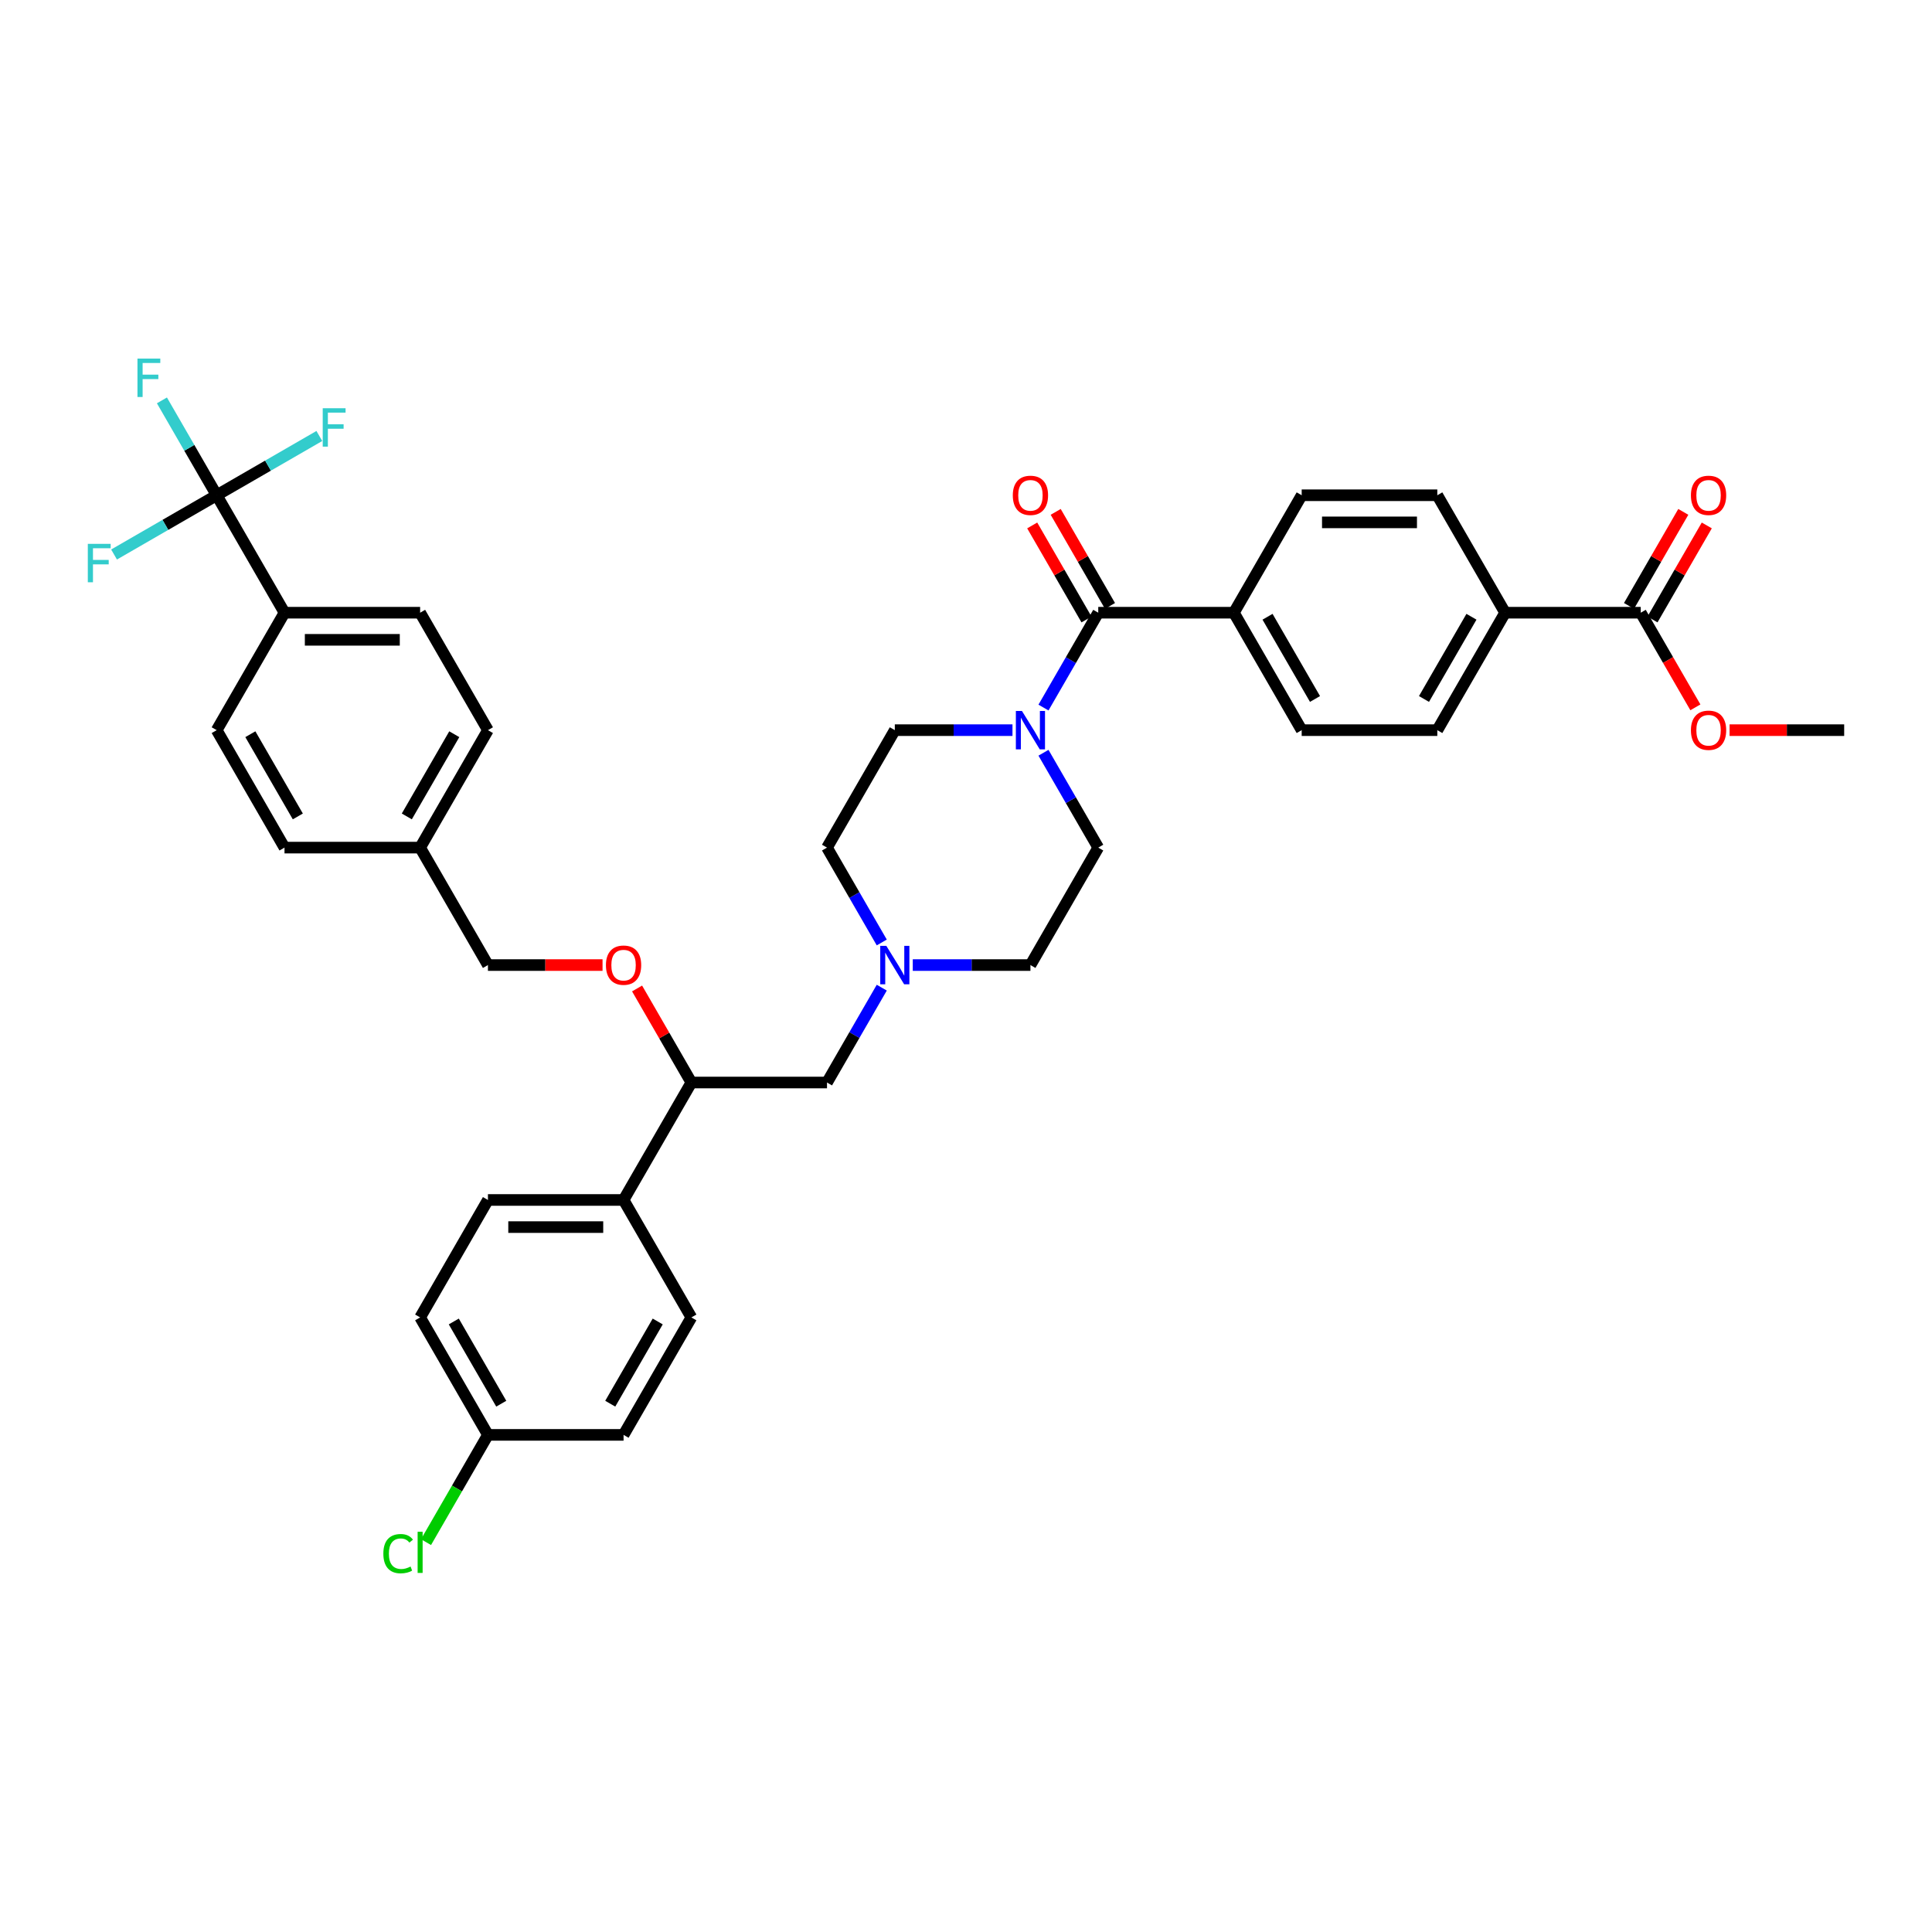 <?xml version='1.0' encoding='iso-8859-1'?>
<svg version='1.1' baseProfile='full'
              xmlns='http://www.w3.org/2000/svg'
                      xmlns:rdkit='http://www.rdkit.org/xml'
                      xmlns:xlink='http://www.w3.org/1999/xlink'
                  xml:space='preserve'
width='1000px' height='1000px' viewBox='0 0 1000 1000'>
<!-- END OF HEADER -->
<rect style='opacity:1.0;fill:#FFFFFF;stroke:none' width='1000' height='1000' x='0' y='0'> </rect>
<path class='bond-0' d='M 568.452,438.722 L 533.352,499.516' style='fill:none;fill-rule:evenodd;stroke:#000000;stroke-width:6px;stroke-linecap:butt;stroke-linejoin:miter;stroke-opacity:1' />
<path class='bond-1' d='M 568.452,438.722 L 554.278,414.172' style='fill:none;fill-rule:evenodd;stroke:#000000;stroke-width:6px;stroke-linecap:butt;stroke-linejoin:miter;stroke-opacity:1' />
<path class='bond-1' d='M 554.278,414.172 L 540.105,389.623' style='fill:none;fill-rule:evenodd;stroke:#0000FF;stroke-width:6px;stroke-linecap:butt;stroke-linejoin:miter;stroke-opacity:1' />
<path class='bond-2' d='M 533.352,499.516 L 502.9,499.516' style='fill:none;fill-rule:evenodd;stroke:#000000;stroke-width:6px;stroke-linecap:butt;stroke-linejoin:miter;stroke-opacity:1' />
<path class='bond-2' d='M 502.9,499.516 L 472.448,499.516' style='fill:none;fill-rule:evenodd;stroke:#0000FF;stroke-width:6px;stroke-linecap:butt;stroke-linejoin:miter;stroke-opacity:1' />
<path class='bond-3' d='M 456.401,487.82 L 442.228,463.271' style='fill:none;fill-rule:evenodd;stroke:#0000FF;stroke-width:6px;stroke-linecap:butt;stroke-linejoin:miter;stroke-opacity:1' />
<path class='bond-3' d='M 442.228,463.271 L 428.054,438.722' style='fill:none;fill-rule:evenodd;stroke:#000000;stroke-width:6px;stroke-linecap:butt;stroke-linejoin:miter;stroke-opacity:1' />
<path class='bond-4' d='M 456.401,511.211 L 442.228,535.76' style='fill:none;fill-rule:evenodd;stroke:#0000FF;stroke-width:6px;stroke-linecap:butt;stroke-linejoin:miter;stroke-opacity:1' />
<path class='bond-4' d='M 442.228,535.76 L 428.054,560.31' style='fill:none;fill-rule:evenodd;stroke:#000000;stroke-width:6px;stroke-linecap:butt;stroke-linejoin:miter;stroke-opacity:1' />
<path class='bond-5' d='M 428.054,438.722 L 463.154,377.928' style='fill:none;fill-rule:evenodd;stroke:#000000;stroke-width:6px;stroke-linecap:butt;stroke-linejoin:miter;stroke-opacity:1' />
<path class='bond-6' d='M 463.154,377.928 L 493.606,377.928' style='fill:none;fill-rule:evenodd;stroke:#000000;stroke-width:6px;stroke-linecap:butt;stroke-linejoin:miter;stroke-opacity:1' />
<path class='bond-6' d='M 493.606,377.928 L 524.058,377.928' style='fill:none;fill-rule:evenodd;stroke:#0000FF;stroke-width:6px;stroke-linecap:butt;stroke-linejoin:miter;stroke-opacity:1' />
<path class='bond-7' d='M 540.105,366.233 L 554.278,341.683' style='fill:none;fill-rule:evenodd;stroke:#0000FF;stroke-width:6px;stroke-linecap:butt;stroke-linejoin:miter;stroke-opacity:1' />
<path class='bond-7' d='M 554.278,341.683 L 568.452,317.134' style='fill:none;fill-rule:evenodd;stroke:#000000;stroke-width:6px;stroke-linecap:butt;stroke-linejoin:miter;stroke-opacity:1' />
<path class='bond-8' d='M 574.531,313.624 L 560.479,289.285' style='fill:none;fill-rule:evenodd;stroke:#000000;stroke-width:6px;stroke-linecap:butt;stroke-linejoin:miter;stroke-opacity:1' />
<path class='bond-8' d='M 560.479,289.285 L 546.427,264.946' style='fill:none;fill-rule:evenodd;stroke:#FF0000;stroke-width:6px;stroke-linecap:butt;stroke-linejoin:miter;stroke-opacity:1' />
<path class='bond-8' d='M 562.372,320.644 L 548.32,296.305' style='fill:none;fill-rule:evenodd;stroke:#000000;stroke-width:6px;stroke-linecap:butt;stroke-linejoin:miter;stroke-opacity:1' />
<path class='bond-8' d='M 548.32,296.305 L 534.268,271.966' style='fill:none;fill-rule:evenodd;stroke:#FF0000;stroke-width:6px;stroke-linecap:butt;stroke-linejoin:miter;stroke-opacity:1' />
<path class='bond-9' d='M 568.452,317.134 L 638.651,317.134' style='fill:none;fill-rule:evenodd;stroke:#000000;stroke-width:6px;stroke-linecap:butt;stroke-linejoin:miter;stroke-opacity:1' />
<path class='bond-10' d='M 428.054,560.31 L 357.855,560.31' style='fill:none;fill-rule:evenodd;stroke:#000000;stroke-width:6px;stroke-linecap:butt;stroke-linejoin:miter;stroke-opacity:1' />
<path class='bond-11' d='M 357.855,560.31 L 322.756,621.104' style='fill:none;fill-rule:evenodd;stroke:#000000;stroke-width:6px;stroke-linecap:butt;stroke-linejoin:miter;stroke-opacity:1' />
<path class='bond-12' d='M 357.855,560.31 L 343.803,535.971' style='fill:none;fill-rule:evenodd;stroke:#000000;stroke-width:6px;stroke-linecap:butt;stroke-linejoin:miter;stroke-opacity:1' />
<path class='bond-12' d='M 343.803,535.971 L 329.751,511.632' style='fill:none;fill-rule:evenodd;stroke:#FF0000;stroke-width:6px;stroke-linecap:butt;stroke-linejoin:miter;stroke-opacity:1' />
<path class='bond-13' d='M 322.756,621.104 L 252.557,621.104' style='fill:none;fill-rule:evenodd;stroke:#000000;stroke-width:6px;stroke-linecap:butt;stroke-linejoin:miter;stroke-opacity:1' />
<path class='bond-13' d='M 312.226,635.143 L 263.087,635.143' style='fill:none;fill-rule:evenodd;stroke:#000000;stroke-width:6px;stroke-linecap:butt;stroke-linejoin:miter;stroke-opacity:1' />
<path class='bond-14' d='M 322.756,621.104 L 357.855,681.898' style='fill:none;fill-rule:evenodd;stroke:#000000;stroke-width:6px;stroke-linecap:butt;stroke-linejoin:miter;stroke-opacity:1' />
<path class='bond-15' d='M 311.875,499.516 L 282.216,499.516' style='fill:none;fill-rule:evenodd;stroke:#FF0000;stroke-width:6px;stroke-linecap:butt;stroke-linejoin:miter;stroke-opacity:1' />
<path class='bond-15' d='M 282.216,499.516 L 252.557,499.516' style='fill:none;fill-rule:evenodd;stroke:#000000;stroke-width:6px;stroke-linecap:butt;stroke-linejoin:miter;stroke-opacity:1' />
<path class='bond-16' d='M 252.557,621.104 L 217.458,681.898' style='fill:none;fill-rule:evenodd;stroke:#000000;stroke-width:6px;stroke-linecap:butt;stroke-linejoin:miter;stroke-opacity:1' />
<path class='bond-17' d='M 217.458,681.898 L 252.557,742.692' style='fill:none;fill-rule:evenodd;stroke:#000000;stroke-width:6px;stroke-linecap:butt;stroke-linejoin:miter;stroke-opacity:1' />
<path class='bond-17' d='M 234.881,683.997 L 259.451,726.553' style='fill:none;fill-rule:evenodd;stroke:#000000;stroke-width:6px;stroke-linecap:butt;stroke-linejoin:miter;stroke-opacity:1' />
<path class='bond-18' d='M 252.557,742.692 L 322.756,742.692' style='fill:none;fill-rule:evenodd;stroke:#000000;stroke-width:6px;stroke-linecap:butt;stroke-linejoin:miter;stroke-opacity:1' />
<path class='bond-19' d='M 252.557,742.692 L 236.531,770.45' style='fill:none;fill-rule:evenodd;stroke:#000000;stroke-width:6px;stroke-linecap:butt;stroke-linejoin:miter;stroke-opacity:1' />
<path class='bond-19' d='M 236.531,770.45 L 220.504,798.209' style='fill:none;fill-rule:evenodd;stroke:#00CC00;stroke-width:6px;stroke-linecap:butt;stroke-linejoin:miter;stroke-opacity:1' />
<path class='bond-20' d='M 322.756,742.692 L 357.855,681.898' style='fill:none;fill-rule:evenodd;stroke:#000000;stroke-width:6px;stroke-linecap:butt;stroke-linejoin:miter;stroke-opacity:1' />
<path class='bond-20' d='M 315.862,726.553 L 340.432,683.997' style='fill:none;fill-rule:evenodd;stroke:#000000;stroke-width:6px;stroke-linecap:butt;stroke-linejoin:miter;stroke-opacity:1' />
<path class='bond-21' d='M 252.557,499.516 L 217.458,438.722' style='fill:none;fill-rule:evenodd;stroke:#000000;stroke-width:6px;stroke-linecap:butt;stroke-linejoin:miter;stroke-opacity:1' />
<path class='bond-22' d='M 217.458,438.722 L 252.557,377.928' style='fill:none;fill-rule:evenodd;stroke:#000000;stroke-width:6px;stroke-linecap:butt;stroke-linejoin:miter;stroke-opacity:1' />
<path class='bond-22' d='M 210.564,422.583 L 235.133,380.027' style='fill:none;fill-rule:evenodd;stroke:#000000;stroke-width:6px;stroke-linecap:butt;stroke-linejoin:miter;stroke-opacity:1' />
<path class='bond-23' d='M 217.458,438.722 L 147.259,438.722' style='fill:none;fill-rule:evenodd;stroke:#000000;stroke-width:6px;stroke-linecap:butt;stroke-linejoin:miter;stroke-opacity:1' />
<path class='bond-24' d='M 252.557,377.928 L 217.458,317.134' style='fill:none;fill-rule:evenodd;stroke:#000000;stroke-width:6px;stroke-linecap:butt;stroke-linejoin:miter;stroke-opacity:1' />
<path class='bond-25' d='M 217.458,317.134 L 147.259,317.134' style='fill:none;fill-rule:evenodd;stroke:#000000;stroke-width:6px;stroke-linecap:butt;stroke-linejoin:miter;stroke-opacity:1' />
<path class='bond-25' d='M 206.928,331.173 L 157.789,331.173' style='fill:none;fill-rule:evenodd;stroke:#000000;stroke-width:6px;stroke-linecap:butt;stroke-linejoin:miter;stroke-opacity:1' />
<path class='bond-26' d='M 147.259,317.134 L 112.159,377.928' style='fill:none;fill-rule:evenodd;stroke:#000000;stroke-width:6px;stroke-linecap:butt;stroke-linejoin:miter;stroke-opacity:1' />
<path class='bond-27' d='M 147.259,317.134 L 112.159,256.34' style='fill:none;fill-rule:evenodd;stroke:#000000;stroke-width:6px;stroke-linecap:butt;stroke-linejoin:miter;stroke-opacity:1' />
<path class='bond-28' d='M 112.159,377.928 L 147.259,438.722' style='fill:none;fill-rule:evenodd;stroke:#000000;stroke-width:6px;stroke-linecap:butt;stroke-linejoin:miter;stroke-opacity:1' />
<path class='bond-28' d='M 129.583,380.027 L 154.153,422.583' style='fill:none;fill-rule:evenodd;stroke:#000000;stroke-width:6px;stroke-linecap:butt;stroke-linejoin:miter;stroke-opacity:1' />
<path class='bond-29' d='M 112.159,256.34 L 97.986,231.79' style='fill:none;fill-rule:evenodd;stroke:#000000;stroke-width:6px;stroke-linecap:butt;stroke-linejoin:miter;stroke-opacity:1' />
<path class='bond-29' d='M 97.986,231.79 L 83.812,207.241' style='fill:none;fill-rule:evenodd;stroke:#33CCCC;stroke-width:6px;stroke-linecap:butt;stroke-linejoin:miter;stroke-opacity:1' />
<path class='bond-30' d='M 112.159,256.34 L 138.723,241.003' style='fill:none;fill-rule:evenodd;stroke:#000000;stroke-width:6px;stroke-linecap:butt;stroke-linejoin:miter;stroke-opacity:1' />
<path class='bond-30' d='M 138.723,241.003 L 165.288,225.666' style='fill:none;fill-rule:evenodd;stroke:#33CCCC;stroke-width:6px;stroke-linecap:butt;stroke-linejoin:miter;stroke-opacity:1' />
<path class='bond-31' d='M 112.159,256.34 L 85.595,271.676' style='fill:none;fill-rule:evenodd;stroke:#000000;stroke-width:6px;stroke-linecap:butt;stroke-linejoin:miter;stroke-opacity:1' />
<path class='bond-31' d='M 85.595,271.676 L 59.031,287.013' style='fill:none;fill-rule:evenodd;stroke:#33CCCC;stroke-width:6px;stroke-linecap:butt;stroke-linejoin:miter;stroke-opacity:1' />
<path class='bond-32' d='M 779.048,317.134 L 743.949,377.928' style='fill:none;fill-rule:evenodd;stroke:#000000;stroke-width:6px;stroke-linecap:butt;stroke-linejoin:miter;stroke-opacity:1' />
<path class='bond-32' d='M 761.625,319.233 L 737.055,361.789' style='fill:none;fill-rule:evenodd;stroke:#000000;stroke-width:6px;stroke-linecap:butt;stroke-linejoin:miter;stroke-opacity:1' />
<path class='bond-33' d='M 779.048,317.134 L 743.949,256.34' style='fill:none;fill-rule:evenodd;stroke:#000000;stroke-width:6px;stroke-linecap:butt;stroke-linejoin:miter;stroke-opacity:1' />
<path class='bond-34' d='M 779.048,317.134 L 849.247,317.134' style='fill:none;fill-rule:evenodd;stroke:#000000;stroke-width:6px;stroke-linecap:butt;stroke-linejoin:miter;stroke-opacity:1' />
<path class='bond-35' d='M 743.949,377.928 L 673.75,377.928' style='fill:none;fill-rule:evenodd;stroke:#000000;stroke-width:6px;stroke-linecap:butt;stroke-linejoin:miter;stroke-opacity:1' />
<path class='bond-36' d='M 743.949,256.34 L 673.75,256.34' style='fill:none;fill-rule:evenodd;stroke:#000000;stroke-width:6px;stroke-linecap:butt;stroke-linejoin:miter;stroke-opacity:1' />
<path class='bond-36' d='M 733.419,270.379 L 684.28,270.379' style='fill:none;fill-rule:evenodd;stroke:#000000;stroke-width:6px;stroke-linecap:butt;stroke-linejoin:miter;stroke-opacity:1' />
<path class='bond-37' d='M 849.247,317.134 L 863.388,341.627' style='fill:none;fill-rule:evenodd;stroke:#000000;stroke-width:6px;stroke-linecap:butt;stroke-linejoin:miter;stroke-opacity:1' />
<path class='bond-37' d='M 863.388,341.627 L 877.53,366.12' style='fill:none;fill-rule:evenodd;stroke:#FF0000;stroke-width:6px;stroke-linecap:butt;stroke-linejoin:miter;stroke-opacity:1' />
<path class='bond-38' d='M 855.327,320.644 L 869.379,296.305' style='fill:none;fill-rule:evenodd;stroke:#000000;stroke-width:6px;stroke-linecap:butt;stroke-linejoin:miter;stroke-opacity:1' />
<path class='bond-38' d='M 869.379,296.305 L 883.431,271.966' style='fill:none;fill-rule:evenodd;stroke:#FF0000;stroke-width:6px;stroke-linecap:butt;stroke-linejoin:miter;stroke-opacity:1' />
<path class='bond-38' d='M 843.168,313.624 L 857.22,289.285' style='fill:none;fill-rule:evenodd;stroke:#000000;stroke-width:6px;stroke-linecap:butt;stroke-linejoin:miter;stroke-opacity:1' />
<path class='bond-38' d='M 857.22,289.285 L 871.272,264.946' style='fill:none;fill-rule:evenodd;stroke:#FF0000;stroke-width:6px;stroke-linecap:butt;stroke-linejoin:miter;stroke-opacity:1' />
<path class='bond-39' d='M 673.75,377.928 L 638.651,317.134' style='fill:none;fill-rule:evenodd;stroke:#000000;stroke-width:6px;stroke-linecap:butt;stroke-linejoin:miter;stroke-opacity:1' />
<path class='bond-39' d='M 680.644,361.789 L 656.074,319.233' style='fill:none;fill-rule:evenodd;stroke:#000000;stroke-width:6px;stroke-linecap:butt;stroke-linejoin:miter;stroke-opacity:1' />
<path class='bond-40' d='M 673.75,256.34 L 638.651,317.134' style='fill:none;fill-rule:evenodd;stroke:#000000;stroke-width:6px;stroke-linecap:butt;stroke-linejoin:miter;stroke-opacity:1' />
<path class='bond-41' d='M 895.227,377.928 L 924.886,377.928' style='fill:none;fill-rule:evenodd;stroke:#FF0000;stroke-width:6px;stroke-linecap:butt;stroke-linejoin:miter;stroke-opacity:1' />
<path class='bond-41' d='M 924.886,377.928 L 954.545,377.928' style='fill:none;fill-rule:evenodd;stroke:#000000;stroke-width:6px;stroke-linecap:butt;stroke-linejoin:miter;stroke-opacity:1' />
<path  class='atom-2' d='M 458.759 489.575
L 465.274 500.105
Q 465.919 501.144, 466.958 503.026
Q 467.997 504.907, 468.053 505.019
L 468.053 489.575
L 470.693 489.575
L 470.693 509.456
L 467.969 509.456
L 460.977 497.943
Q 460.163 496.595, 459.293 495.051
Q 458.45 493.507, 458.197 493.029
L 458.197 509.456
L 455.614 509.456
L 455.614 489.575
L 458.759 489.575
' fill='#0000FF'/>
<path  class='atom-5' d='M 528.958 367.987
L 535.472 378.517
Q 536.118 379.556, 537.157 381.438
Q 538.196 383.319, 538.252 383.431
L 538.252 367.987
L 540.892 367.987
L 540.892 387.868
L 538.168 387.868
L 531.176 376.355
Q 530.362 375.007, 529.491 373.463
Q 528.649 371.919, 528.396 371.441
L 528.396 387.868
L 525.813 387.868
L 525.813 367.987
L 528.958 367.987
' fill='#0000FF'/>
<path  class='atom-7' d='M 524.227 256.396
Q 524.227 251.622, 526.585 248.955
Q 528.944 246.287, 533.352 246.287
Q 537.761 246.287, 540.12 248.955
Q 542.478 251.622, 542.478 256.396
Q 542.478 261.226, 540.091 263.977
Q 537.705 266.701, 533.352 266.701
Q 528.972 266.701, 526.585 263.977
Q 524.227 261.254, 524.227 256.396
M 533.352 264.455
Q 536.385 264.455, 538.014 262.433
Q 539.67 260.383, 539.67 256.396
Q 539.67 252.493, 538.014 250.527
Q 536.385 248.534, 533.352 248.534
Q 530.32 248.534, 528.663 250.499
Q 527.034 252.465, 527.034 256.396
Q 527.034 260.411, 528.663 262.433
Q 530.32 264.455, 533.352 264.455
' fill='#FF0000'/>
<path  class='atom-11' d='M 313.63 499.572
Q 313.63 494.798, 315.989 492.131
Q 318.347 489.463, 322.756 489.463
Q 327.164 489.463, 329.523 492.131
Q 331.882 494.798, 331.882 499.572
Q 331.882 504.401, 329.495 507.153
Q 327.108 509.877, 322.756 509.877
Q 318.375 509.877, 315.989 507.153
Q 313.63 504.43, 313.63 499.572
M 322.756 507.631
Q 325.788 507.631, 327.417 505.609
Q 329.074 503.559, 329.074 499.572
Q 329.074 495.669, 327.417 493.703
Q 325.788 491.71, 322.756 491.71
Q 319.723 491.71, 318.067 493.675
Q 316.438 495.641, 316.438 499.572
Q 316.438 503.587, 318.067 505.609
Q 319.723 507.631, 322.756 507.631
' fill='#FF0000'/>
<path  class='atom-25' d='M 198.42 804.174
Q 198.42 799.232, 200.722 796.648
Q 203.053 794.037, 207.461 794.037
Q 211.561 794.037, 213.751 796.929
L 211.898 798.445
Q 210.297 796.339, 207.461 796.339
Q 204.457 796.339, 202.856 798.361
Q 201.284 800.355, 201.284 804.174
Q 201.284 808.105, 202.912 810.126
Q 204.569 812.148, 207.77 812.148
Q 209.96 812.148, 212.516 810.828
L 213.302 812.934
Q 212.263 813.608, 210.69 814.001
Q 209.118 814.394, 207.377 814.394
Q 203.053 814.394, 200.722 811.755
Q 198.42 809.116, 198.42 804.174
' fill='#00CC00'/>
<path  class='atom-25' d='M 216.166 792.829
L 218.749 792.829
L 218.749 814.142
L 216.166 814.142
L 216.166 792.829
' fill='#00CC00'/>
<path  class='atom-26' d='M 71.149 185.606
L 82.971 185.606
L 82.971 187.88
L 73.817 187.88
L 73.817 193.917
L 81.96 193.917
L 81.96 196.22
L 73.817 196.22
L 73.817 205.486
L 71.149 205.486
L 71.149 185.606
' fill='#33CCCC'/>
<path  class='atom-27' d='M 167.043 211.3
L 178.864 211.3
L 178.864 213.575
L 169.71 213.575
L 169.71 219.612
L 177.853 219.612
L 177.853 221.914
L 169.71 221.914
L 169.71 231.18
L 167.043 231.18
L 167.043 211.3
' fill='#33CCCC'/>
<path  class='atom-28' d='M 45.455 281.499
L 57.276 281.499
L 57.276 283.773
L 48.122 283.773
L 48.122 289.81
L 56.265 289.81
L 56.265 292.113
L 48.122 292.113
L 48.122 301.379
L 45.455 301.379
L 45.455 281.499
' fill='#33CCCC'/>
<path  class='atom-35' d='M 875.221 377.984
Q 875.221 373.21, 877.579 370.543
Q 879.938 367.875, 884.347 367.875
Q 888.755 367.875, 891.114 370.543
Q 893.472 373.21, 893.472 377.984
Q 893.472 382.813, 891.086 385.565
Q 888.699 388.289, 884.347 388.289
Q 879.966 388.289, 877.579 385.565
Q 875.221 382.842, 875.221 377.984
M 884.347 386.043
Q 887.379 386.043, 889.008 384.021
Q 890.665 381.971, 890.665 377.984
Q 890.665 374.081, 889.008 372.115
Q 887.379 370.122, 884.347 370.122
Q 881.314 370.122, 879.657 372.087
Q 878.029 374.053, 878.029 377.984
Q 878.029 381.999, 879.657 384.021
Q 881.314 386.043, 884.347 386.043
' fill='#FF0000'/>
<path  class='atom-36' d='M 875.221 256.396
Q 875.221 251.622, 877.579 248.955
Q 879.938 246.287, 884.347 246.287
Q 888.755 246.287, 891.114 248.955
Q 893.472 251.622, 893.472 256.396
Q 893.472 261.226, 891.086 263.977
Q 888.699 266.701, 884.347 266.701
Q 879.966 266.701, 877.579 263.977
Q 875.221 261.254, 875.221 256.396
M 884.347 264.455
Q 887.379 264.455, 889.008 262.433
Q 890.665 260.383, 890.665 256.396
Q 890.665 252.493, 889.008 250.527
Q 887.379 248.534, 884.347 248.534
Q 881.314 248.534, 879.657 250.499
Q 878.029 252.465, 878.029 256.396
Q 878.029 260.411, 879.657 262.433
Q 881.314 264.455, 884.347 264.455
' fill='#FF0000'/>
</svg>
